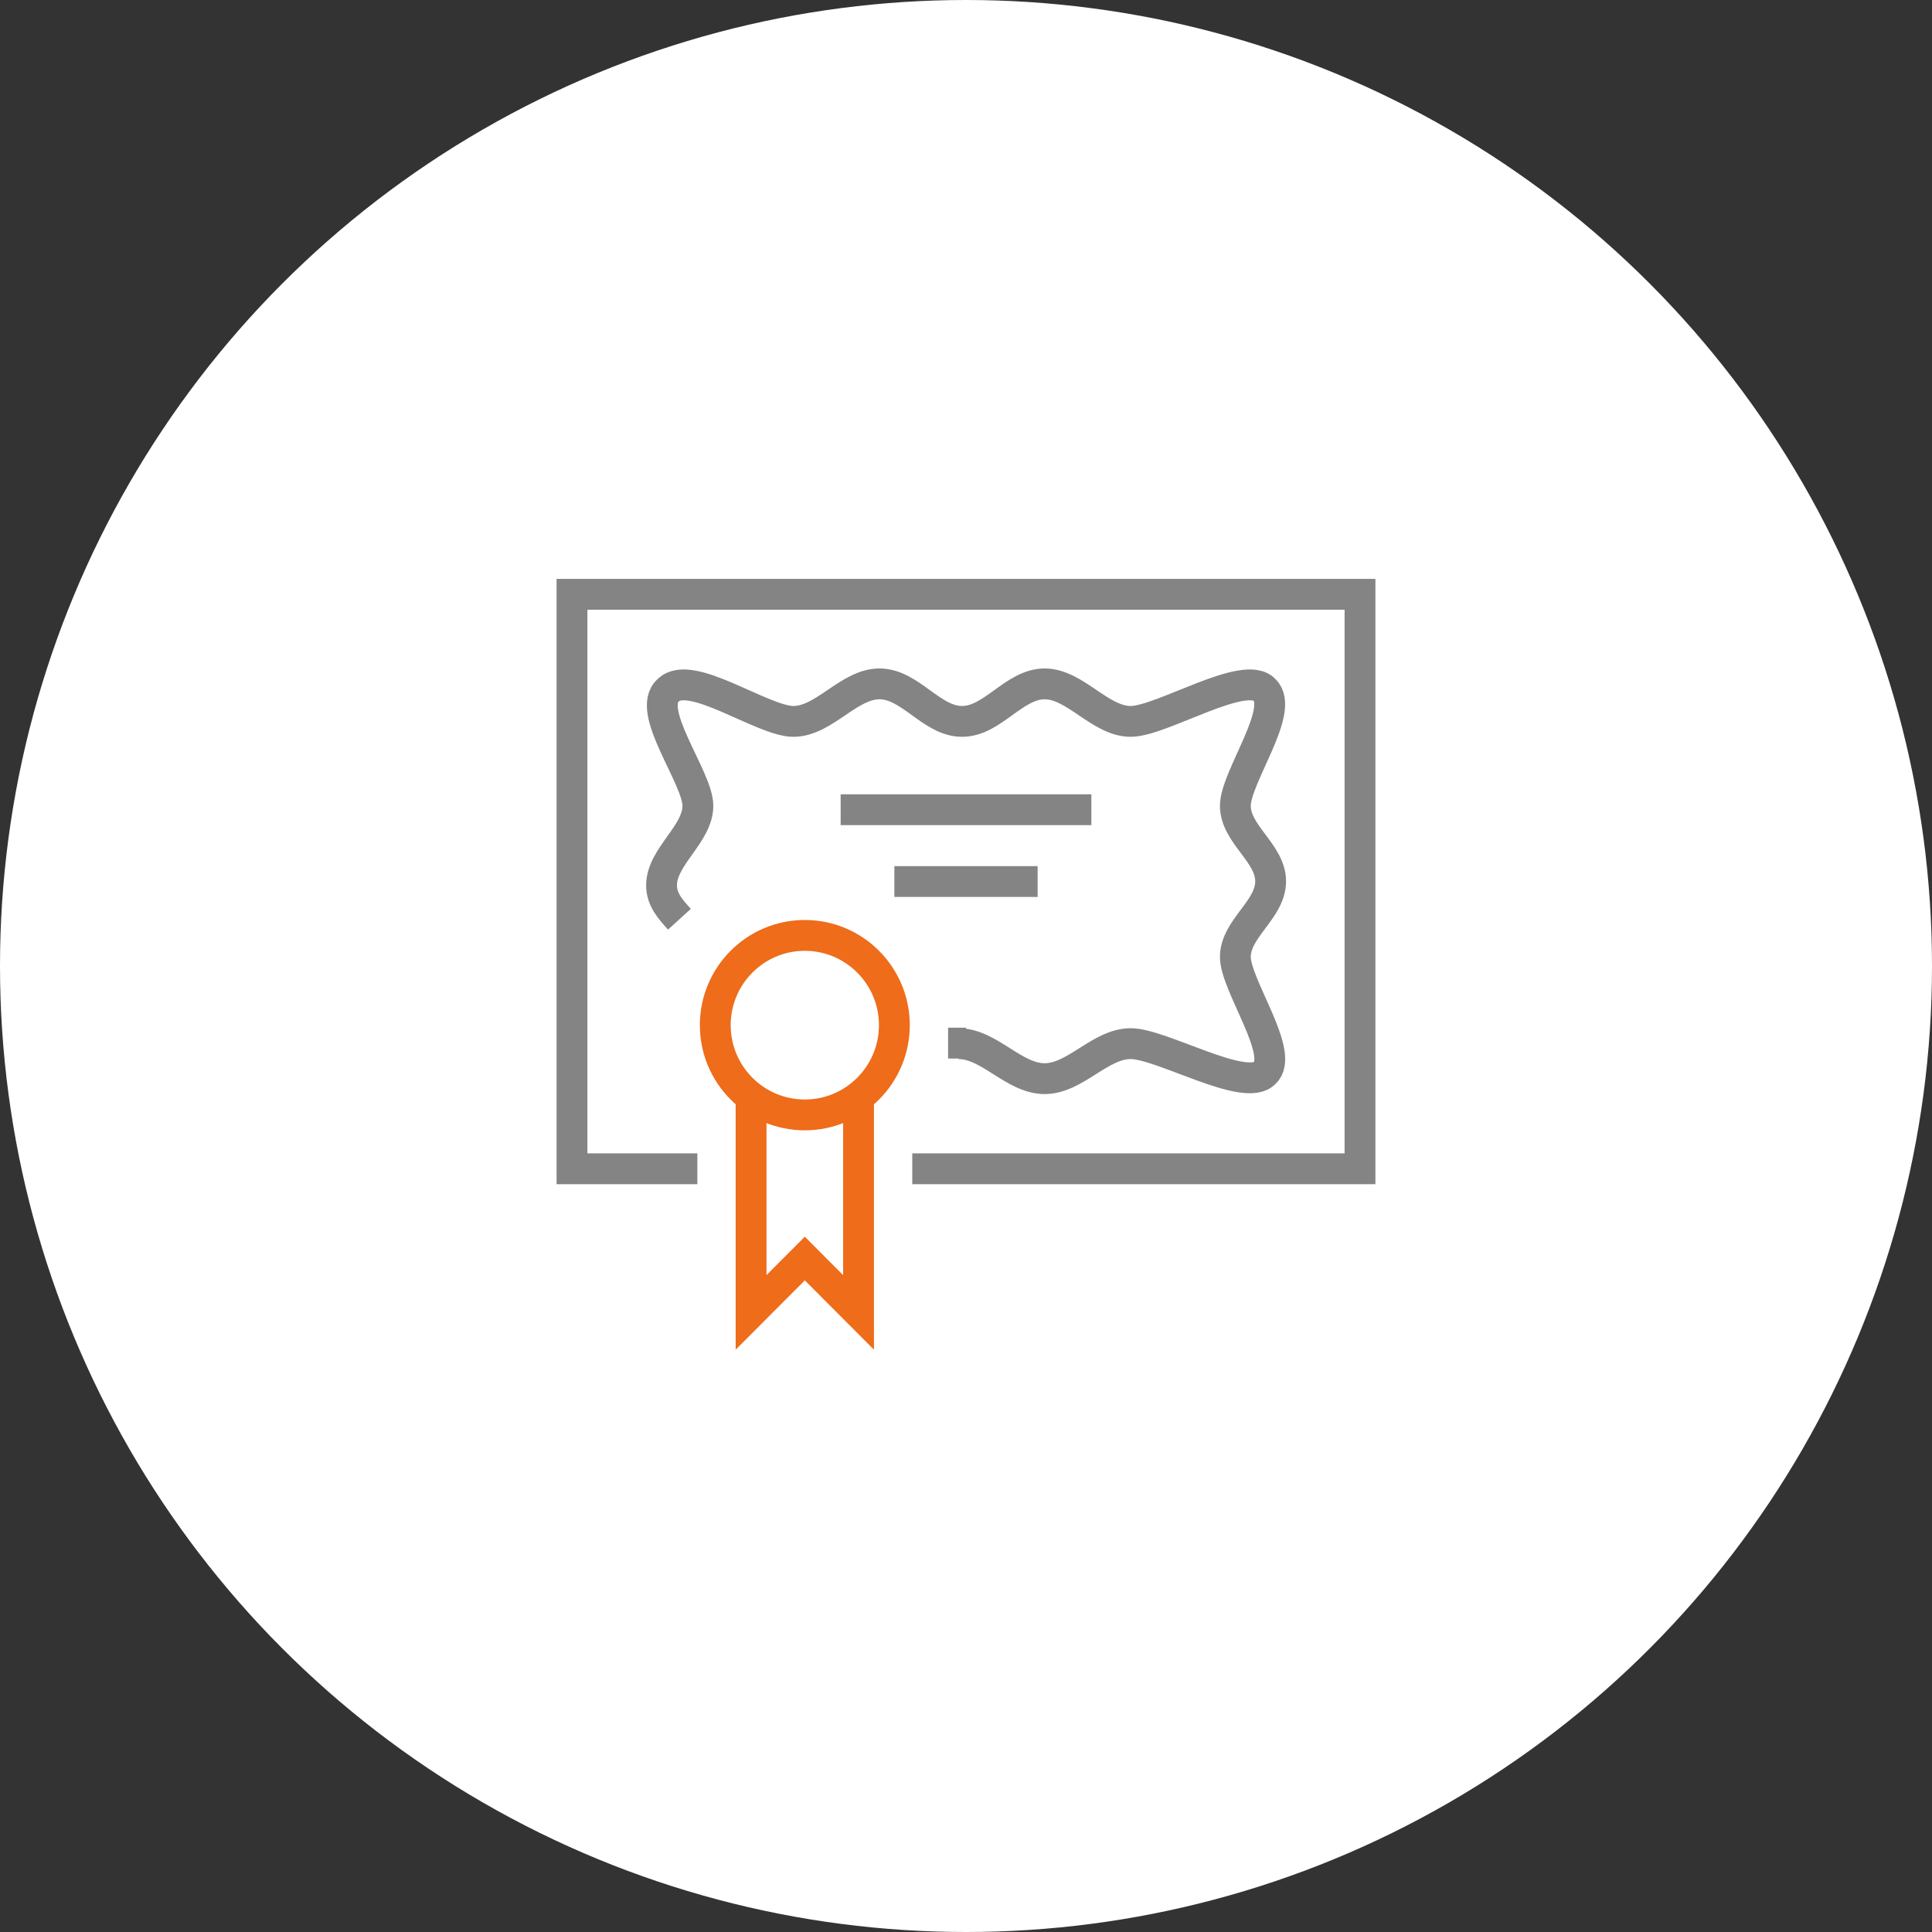 <svg width="188" height="188" viewBox="0 0 188 188" fill="none" xmlns="http://www.w3.org/2000/svg">
<rect x="0" y="0" width="188" height="188" fill="#333333" stroke="none"/>
<circle cx="94" cy="94" r="94" fill="white"/>
<g clip-path="url(#clip0_1034_19337)">
<path d="M94 101.503H92.257" stroke="#848484" stroke-width="3" stroke-miterlimit="10"/>
<path d="M66.116 89.449C65.244 88.489 64.373 87.528 64.373 86.148C64.373 83.37 67.911 81.169 67.911 78.409C67.911 75.649 62.735 69.133 65.035 67.159C67.179 65.028 74.202 70.198 77.2 70.198C80.197 70.198 82.585 66.547 85.582 66.547C88.58 66.547 90.636 70.198 93.617 70.198C96.597 70.198 98.67 66.547 101.651 66.547C104.631 66.547 107.036 70.198 110.033 70.198C113.031 70.198 121.204 65.028 123.069 67.159C125.073 69.133 120.211 75.631 120.211 78.409C120.211 81.186 123.644 83.003 123.644 85.763C123.644 88.523 120.211 90.358 120.211 93.118C120.211 95.878 125.091 102.551 123.069 104.403C121.204 106.394 113.031 101.555 110.033 101.555C107.036 101.555 104.648 104.962 101.651 104.962C98.653 104.962 96.265 101.555 93.268 101.555" stroke="#848484" stroke-width="3" stroke-miterlimit="10"/>
<path d="M83.543 106.744V127.707L78.315 122.466L73.086 127.707V106.744" stroke="#EE6C1A" stroke-width="3" stroke-miterlimit="10"/>
<path d="M87.029 99.756C87.029 104.578 83.125 108.491 78.315 108.491C73.505 108.491 69.602 104.578 69.602 99.756C69.602 94.935 73.505 91.022 78.315 91.022C83.125 91.022 87.029 94.935 87.029 99.756Z" stroke="#EE6C1A" stroke-width="3" stroke-miterlimit="10"/>
<path d="M81.801 78.793H106.199" stroke="#848484" stroke-width="3" stroke-miterlimit="10"/>
<path d="M87.029 85.781H100.971" stroke="#848484" stroke-width="3" stroke-miterlimit="10"/>
<path d="M67.859 113.732H55.659V57.831H132.34V113.732H88.772" stroke="#848484" stroke-width="3" stroke-miterlimit="10"/>
</g>
<defs>
<clipPath id="clip0_1034_19337">
<rect width="80.167" height="75.833" fill="white" transform="translate(53.916 56.084)"/>
</clipPath>
</defs>
</svg>
